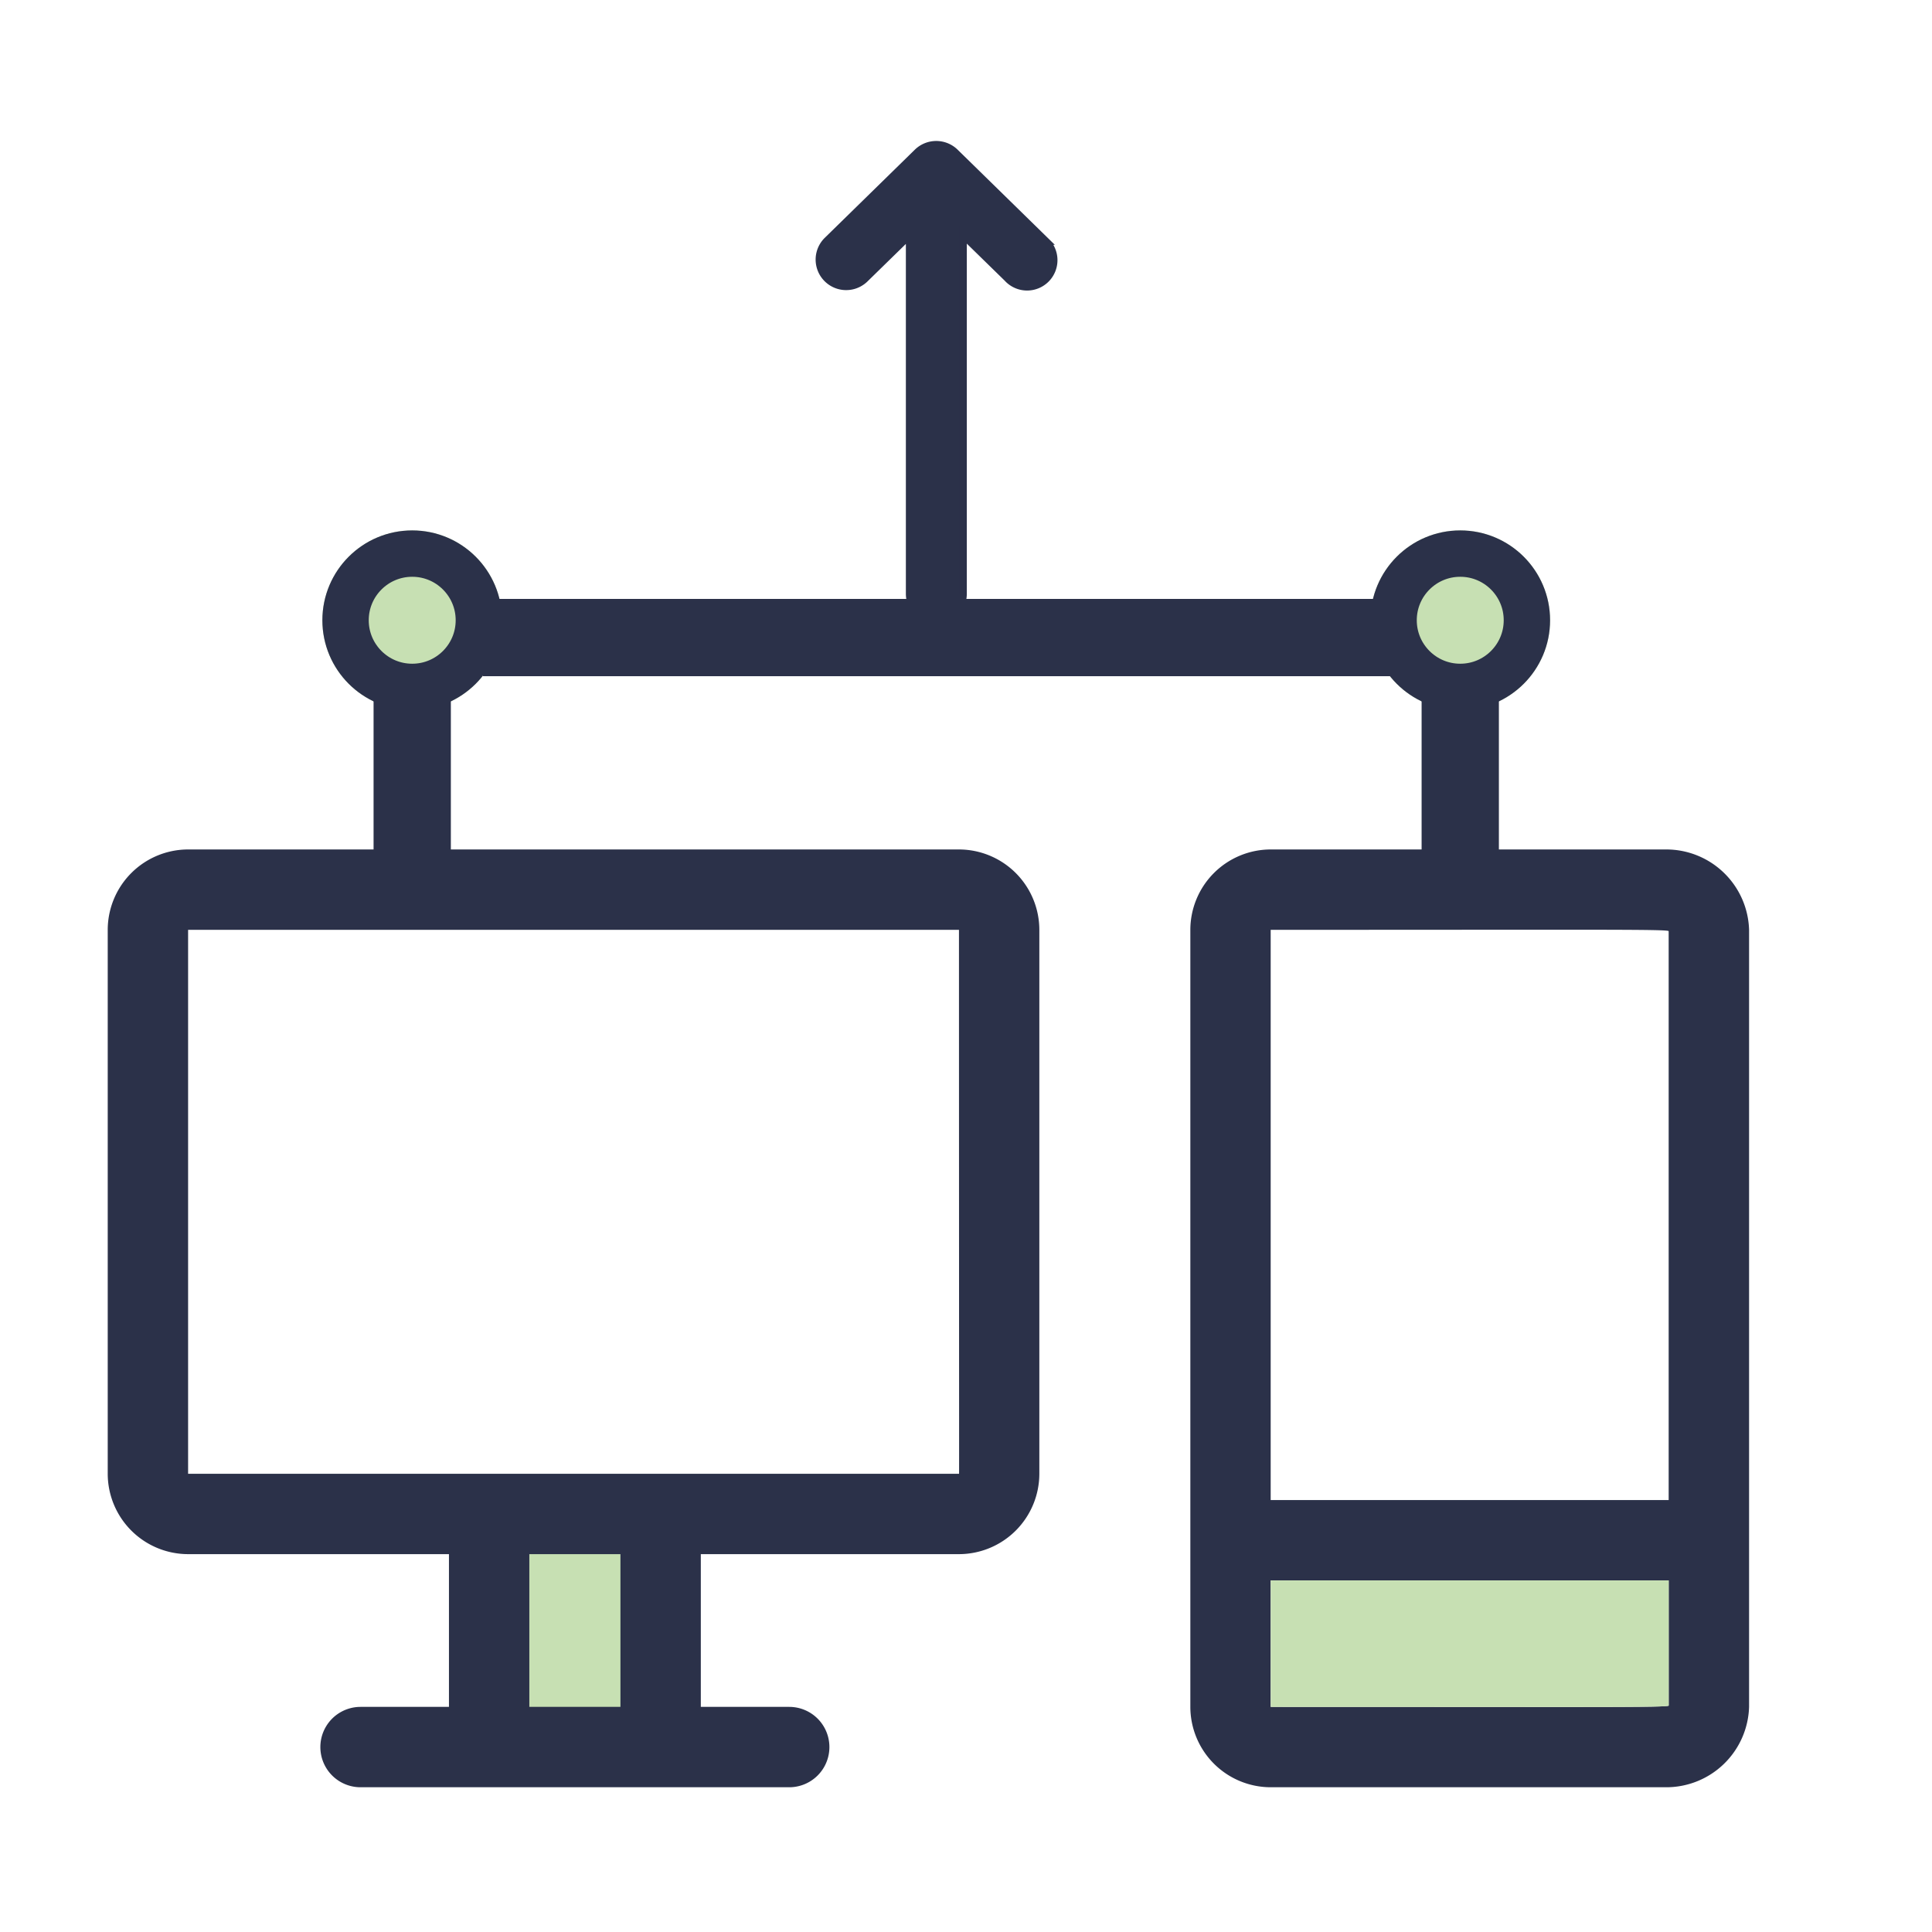 <svg xmlns="http://www.w3.org/2000/svg" width="50" height="50" viewBox="0 0 50 50">
  <g id="internet" transform="translate(-291 -198)">
    <rect id="Rectangle_459" data-name="Rectangle 459" width="50" height="50" transform="translate(291 198)" fill="none"/>
    <g id="Group_1233" data-name="Group 1233" transform="translate(5.956 86.626)">
      <g id="computer" transform="translate(287.832 133.358)">
        <path id="Path_2167" data-name="Path 2167" d="M339.08,104.623V99.917h3.8v4.658A27.014,27.014,0,0,1,339.08,104.623Z" transform="translate(-328.982 -82)" fill="#c7e0b3"/>
        <path id="Path_2141" data-name="Path 2141" d="M16.03,81H-3.92A2.083,2.083,0,0,0-6,83.08V97.157a2.083,2.083,0,0,0,2.08,2.08H2.831v3.953H.543a1.04,1.04,0,1,0,0,2.08H11.637a1.04,1.04,0,1,0,0-2.08H9.349V99.237H16.03a2.083,2.083,0,0,0,2.08-2.08V83.08A2.083,2.083,0,0,0,16.03,81ZM7.269,103.19H4.911V99.237H7.269Zm8.762-6.033H-3.92V83.08H16.03C16.032,97.883,16.037,97.157,16.03,97.157Z" transform="translate(6 -81)" fill="#2b3149"/>
        <path id="Path_2142" data-name="Path 2142" d="M349.31,81H339.08A2.083,2.083,0,0,0,337,83.08V103.19a2.083,2.083,0,0,0,2.08,2.08h10.23a2.144,2.144,0,0,0,2.15-2.08V83.08A2.144,2.144,0,0,0,349.31,81Zm.069,2.113V97.837h-10.3V83.08C347.528,83.08,349.325,83.062,349.379,83.113Zm-10.3,20.077V99.917h10.3v3.24C349.326,103.208,347.523,103.19,339.08,103.19Z" transform="translate(-308.982 -81)" fill="#2b3149"/>
        <path id="Path_2161" data-name="Path 2161" d="M339.08,103.19V99.917h10.3v3.24C349.326,103.208,347.523,103.19,339.08,103.19Z" transform="translate(-308.982 -81)" fill="#c7e0b3"/>
      </g>
      <g id="Ellipse_75" data-name="Ellipse 75" transform="translate(293.387 125.101)" fill="#c7e0b3" stroke="#2b3149" stroke-width="1.2">
        <circle cx="2.325" cy="2.325" r="2.325" stroke="none"/>
        <circle cx="2.325" cy="2.325" r="1.725" fill="none"/>
      </g>
      <g id="Ellipse_76" data-name="Ellipse 76" transform="translate(320.51 125.101)" fill="#c7e0b3" stroke="#2b3149" stroke-width="1.2">
        <circle cx="2.325" cy="2.325" r="2.325" stroke="none"/>
        <circle cx="2.325" cy="2.325" r="1.725" fill="none"/>
      </g>
      <line id="Line_64" data-name="Line 64" x2="24" transform="translate(297.544 127.874)" fill="none" stroke="#2b3149" stroke-width="2"/>
      <line id="Line_65" data-name="Line 65" y2="5.52" transform="translate(295.712 129.267)" fill="none" stroke="#2b3149" stroke-width="2"/>
      <line id="Line_66" data-name="Line 66" y2="5.52" transform="translate(322.835 129.267)" fill="none" stroke="#2b3149" stroke-width="2"/>
      <path id="Path_2144" data-name="Path 2144" d="M121.484,227.57l-1.174-1.147v9.3a.688.688,0,1,1-1.377,0v-9.293l-1.174,1.147a.69.69,0,0,1-.965-.986l2.342-2.292a.693.693,0,0,1,.965,0l2.342,2.292a.686.686,0,1,1-.958.982Z" transform="translate(189.655 -108.981)" fill="#2b3149" stroke="#2b3149" stroke-width="0.2"/>
    </g>
  </g>
</svg>

